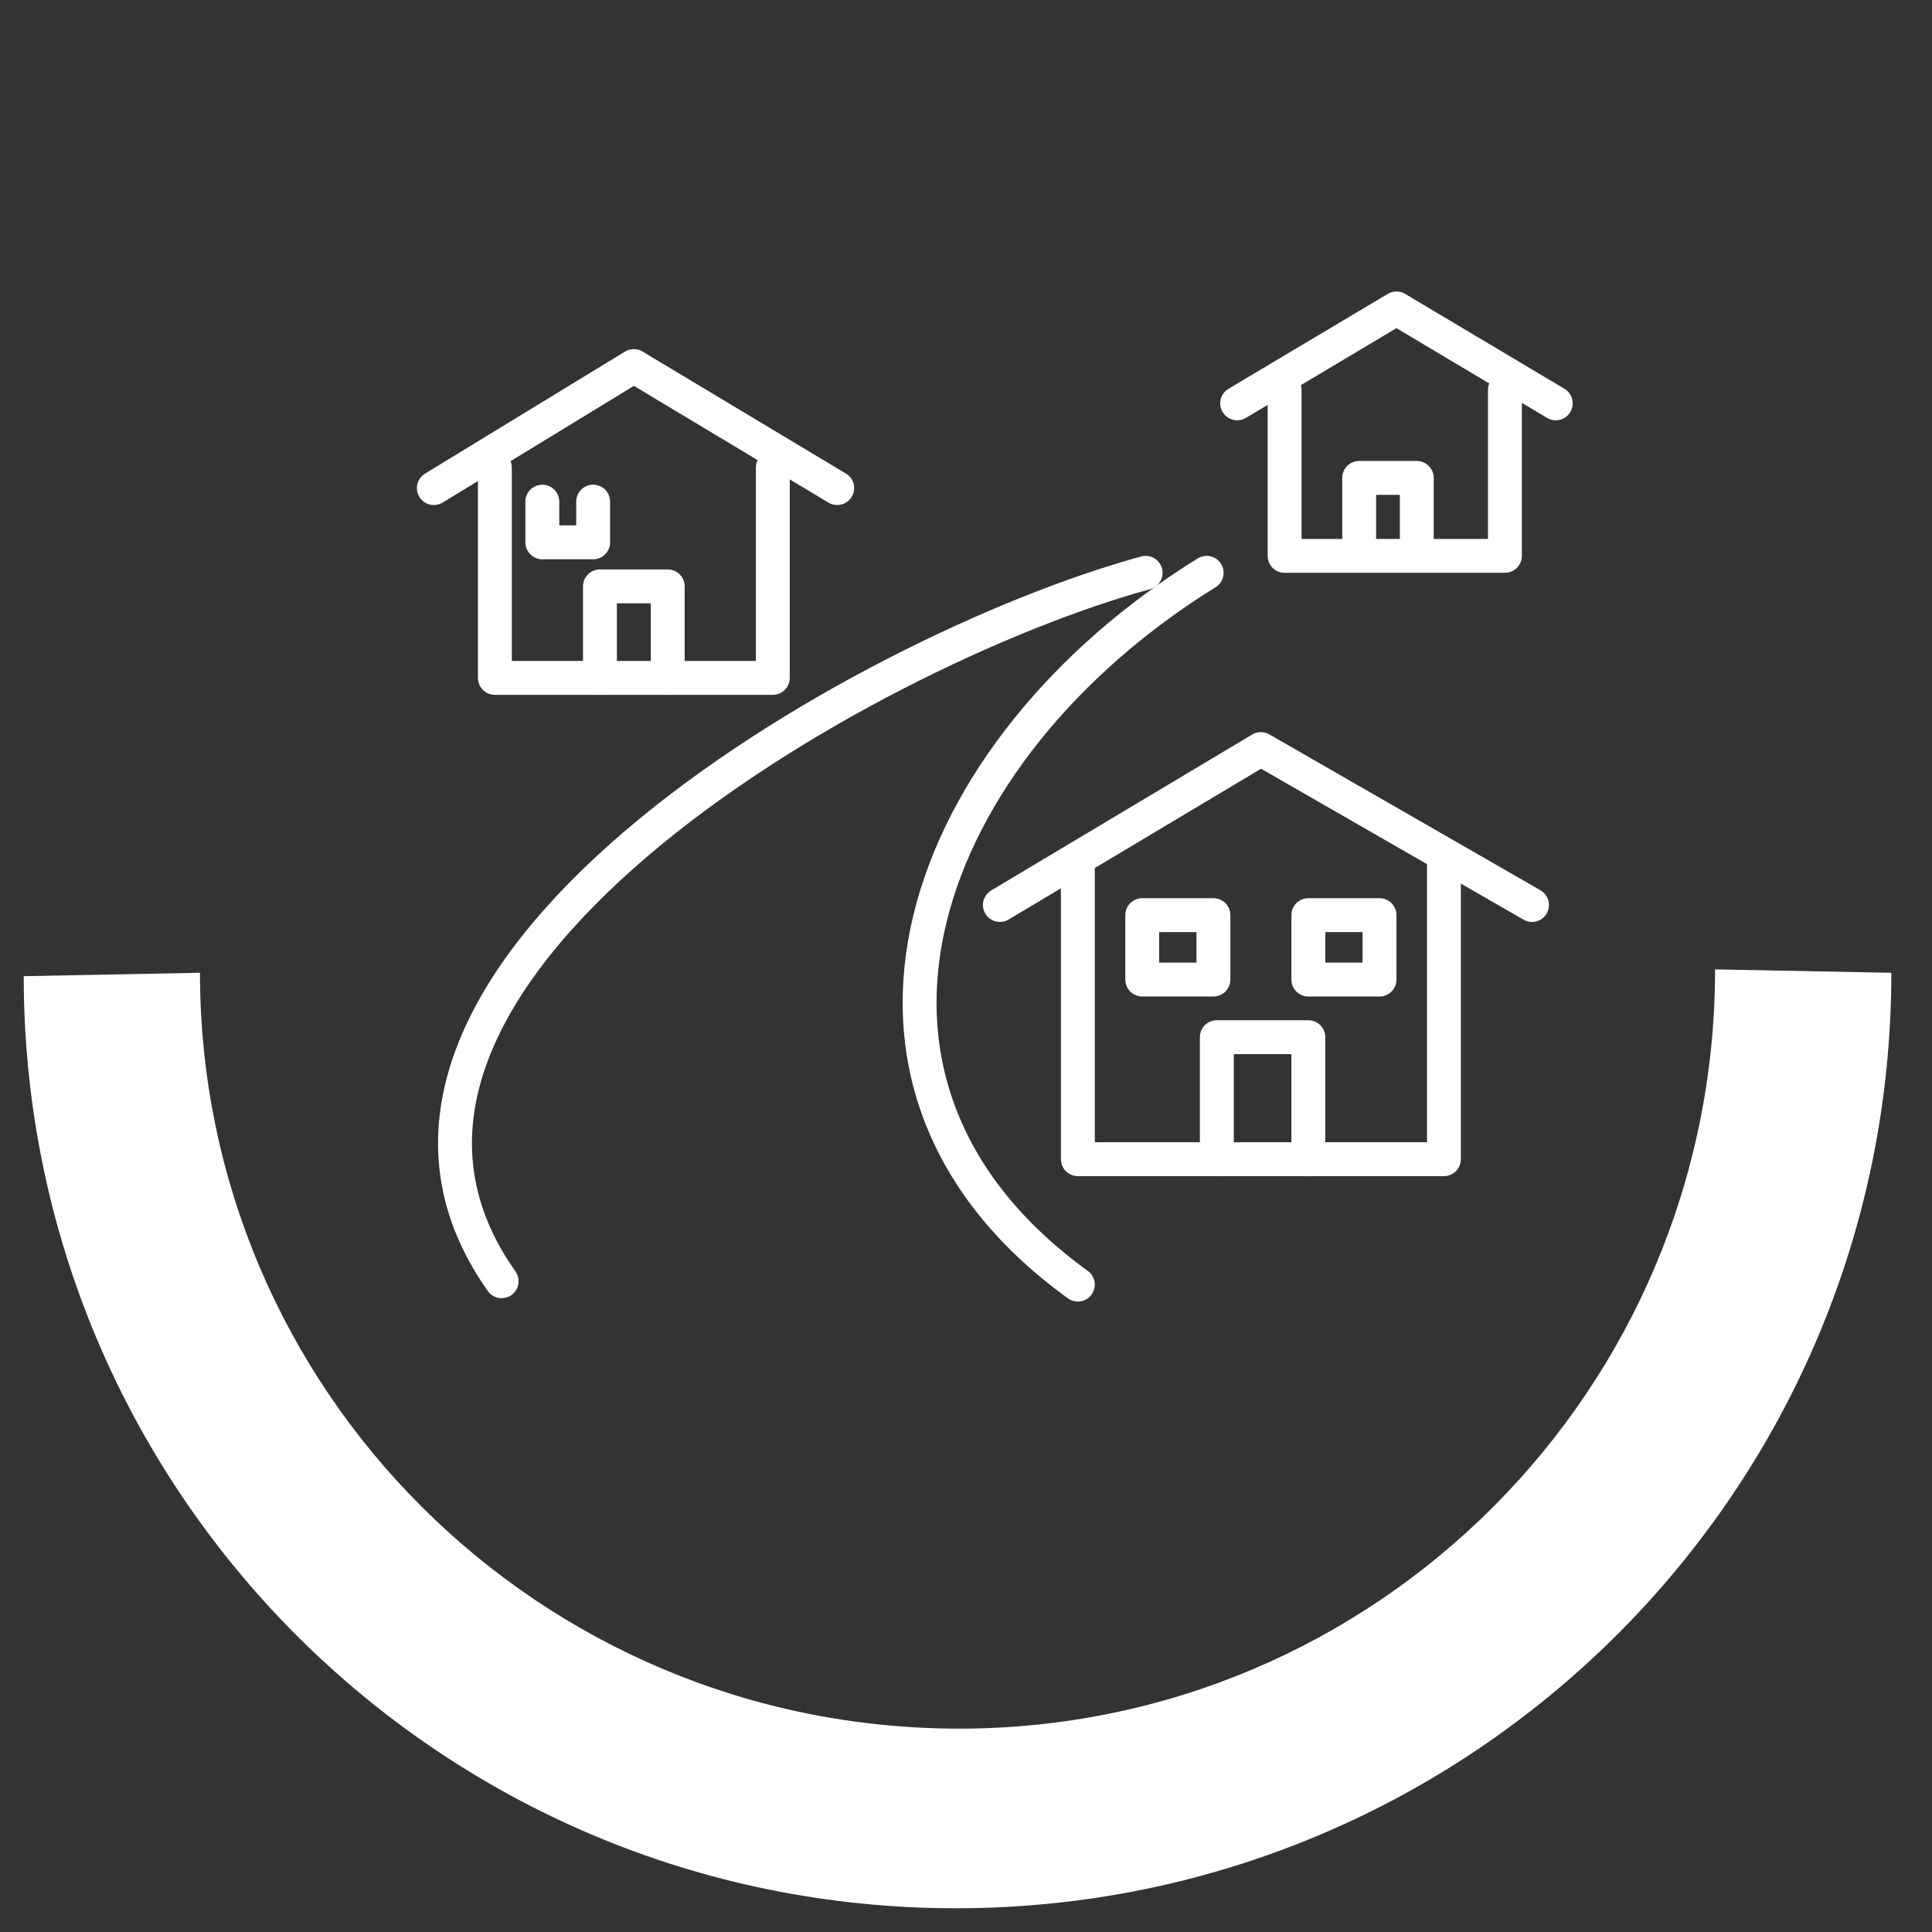 <?xml version="1.0" encoding="UTF-8"?> <!-- Generator: Adobe Illustrator 25.3.1, SVG Export Plug-In . SVG Version: 6.00 Build 0) --> <svg xmlns="http://www.w3.org/2000/svg" xmlns:xlink="http://www.w3.org/1999/xlink" version="1.1" x="0px" y="0px" viewBox="0 0 57 57" style="enable-background:new 0 0 57 57;" xml:space="preserve"><rect x="0" y="0" width="57" height="57" fill="#333333" stroke="none"/> <style type="text/css"> .st0{display:none;} .st1{display:inline;fill:#1D1D1B;stroke:#1D1D1B;stroke-miterlimit:10;} .st2{display:inline;} .st3{opacity:0.5;} .st4{fill:none;stroke:#FFFFFF;stroke-linecap:round;stroke-linejoin:round;stroke-miterlimit:10;} </style> <g id="Calque_1" class="st0"> <rect x="-31.8" y="-21.7" class="st1" width="121.5" height="100.4"></rect> </g> <g id="Calque_2" class="st0"> <g class="st2"> <g> <g class="st3"> <defs> <path id="SVGID_1_" class="st3" d="M28.3,51.1c-12.3,0-22.3-10-22.4-22.3l-5.2,0.1C0.7,44,13,56.4,28.2,56.4 c15.2,0,27.6-12.3,27.6-27.6l-5.2-0.1C50.6,41,40.6,51,28.3,51.1"></path> </defs> <clipPath id="SVGID_2_"> <use xlink:href="#SVGID_1_" style="overflow:visible;"></use> </clipPath> </g> <path class="st4" d="M43.5,29.5v-0.4c0-3.4-3.3-3.9-5.7-4"></path> <path class="st4" d="M37.3,23.8c1.7,0,2.2-2.2,2.2-3.2c0-1.4-0.6-2.9-2.2-2.9c-1.6,0-2.2,1.5-2.2,2.9 C35.1,21.6,35.7,23.8,37.3,23.8z"></path> <path class="st4" d="M37.8,29.1c0-1.4-0.4-2.5-1.2-3.3c-1-1.1-2.8-1.6-5.4-1.6c-2.6,0-4.4,0.5-5.4,1.6c-0.8,0.8-1.2,1.8-1.2,3.3"></path> <path class="st4" d="M31.2,22.5c2,0,2.6-2.6,2.6-3.9c0-1.7-0.7-3.6-2.6-3.6c-1.9,0-2.6,1.8-2.6,3.6 C28.5,19.8,29.2,22.5,31.2,22.5z"></path> <path class="st4" d="M24.6,25.1c-2.5,0-5.7,0.5-5.7,4v0.4"></path> <path class="st4" d="M25,23.8c1.7,0,2.2-2.2,2.2-3.2c0-1.4-0.6-2.9-2.2-2.9c-1.6,0-2.2,1.5-2.2,2.9C22.8,21.6,23.3,23.8,25,23.8z "></path> <path class="st4" d="M41.5,31.2c-3.3,4-8.9,9.6-12.7,12.2C23.8,40.2,6.8,27.4,9.5,13.8c1.4-7,8.7-11.2,19.3-3.6 c5.1-6.1,18.7-4,19.5,4.4c0.2,2.6-0.8,7.3-3.7,11.7"></path> </g> </g> <g class="st2"> <g> <g class="st3"> <defs> <path id="SVGID_3_" class="st3" d="M28.3,51.1c-12.3,0-22.3-10-22.4-22.3l-5.2,0.1C0.7,44,13,56.4,28.2,56.4 c15.2,0,27.6-12.3,27.6-27.6l-5.2-0.1C50.6,41,40.6,51,28.3,51.1"></path> </defs> <use xlink:href="#SVGID_3_" style="overflow:visible;fill:#FFFFFF;"></use> <clipPath id="SVGID_4_"> <use xlink:href="#SVGID_3_" style="overflow:visible;"></use> </clipPath> </g> <path class="st4" d="M43.5,29.5v-0.4c0-3.4-3.3-3.9-5.7-4"></path> <path class="st4" d="M37.3,23.8c1.7,0,2.2-2.2,2.2-3.2c0-1.4-0.6-2.9-2.2-2.9c-1.6,0-2.2,1.5-2.2,2.9 C35.1,21.6,35.7,23.8,37.3,23.8z"></path> <path class="st4" d="M37.8,29.1c0-1.4-0.4-2.5-1.2-3.3c-1-1.1-2.8-1.6-5.4-1.6c-2.6,0-4.4,0.5-5.4,1.6c-0.8,0.8-1.2,1.8-1.2,3.3"></path> <path class="st4" d="M31.2,22.5c2,0,2.6-2.6,2.6-3.9c0-1.7-0.7-3.6-2.6-3.6c-1.9,0-2.6,1.8-2.6,3.6 C28.5,19.8,29.2,22.5,31.2,22.5z"></path> <path class="st4" d="M24.6,25.1c-2.5,0-5.7,0.5-5.7,4v0.4"></path> <path class="st4" d="M25,23.8c1.7,0,2.2-2.2,2.2-3.2c0-1.4-0.6-2.9-2.2-2.9c-1.6,0-2.2,1.5-2.2,2.9C22.8,21.6,23.3,23.8,25,23.8z "></path> <path class="st4" d="M41.5,31.2c-3.3,4-8.9,9.6-12.7,12.2C23.8,40.2,6.8,27.4,9.5,13.8c1.4-7,8.7-11.2,19.3-3.6 c5.1-6.1,18.7-4,19.5,4.4c0.2,2.6-0.8,7.3-3.7,11.7"></path> </g> </g> </g> <g id="Calque_4"> <g> <polyline class="st4" points="22.8,13.8 22.8,20 14.6,20 14.6,13.8 "></polyline> <polyline class="st4" points="12.8,14.4 18.7,10.8 24.7,14.4 "></polyline> <polyline class="st4" points="44.4,11.5 44.4,16.4 37.9,16.4 37.9,11.5 "></polyline> <polyline class="st4" points="36.5,11.9 41.2,9.1 45.9,11.9 "></polyline> <polyline class="st4" points="19.7,20 19.7,17.3 17.7,17.3 17.7,20 "></polyline> <polyline class="st4" points="41.8,16.3 41.8,14.1 40.1,14.1 40.1,16.3 "></polyline> <polyline class="st4" points="17.5,14.8 17.5,16 16,16 16,14.8 "></polyline> <polyline class="st4" points="42.6,25.4 42.6,34.2 31.8,34.2 31.8,25.4 "></polyline> <polyline class="st4" points="29.5,26.7 37.2,22.1 45.2,26.7 "></polyline> <polyline class="st4" points="38.6,34.2 38.6,30.6 35.9,30.6 35.9,34.2 "></polyline> <rect x="33.7" y="27" class="st4" width="2.1" height="1.9"></rect> <rect x="38.6" y="27" class="st4" width="2.1" height="1.9"></rect> <path class="st4" d="M35.6,16.9c-8.4,5.2-12.1,15-3.8,21"></path> <path class="st4" d="M14.8,37.8c-6.3-8.9,10.6-18.6,19-20.9"></path> <g> <defs> <path id="SVGID_5_" d="M28.3,51C15.9,51,5.9,41,5.9,28.7l-5.2,0.1C0.7,44,13,56.3,28.2,56.3c15.2,0,27.6-12.3,27.6-27.6 l-5.2-0.1C50.6,41,40.6,51,28.3,51"></path> </defs> <use xlink:href="#SVGID_5_" style="overflow:visible;opacity:0.5;fill:#FFFFFF;"></use> <clipPath id="SVGID_6_"> <use xlink:href="#SVGID_5_" style="overflow:visible;opacity:0.5;"></use> </clipPath> </g> </g> </g> <g id="Calque_5" class="st0"> <g class="st2"> <line class="st4" x1="45.3" y1="5.3" x2="45.3" y2="15.3"></line> <line class="st4" x1="48.9" y1="6.8" x2="41.8" y2="13.9"></line> <line class="st4" x1="50.3" y1="10.3" x2="40.3" y2="10.3"></line> <line class="st4" x1="48.9" y1="13.9" x2="41.8" y2="6.8"></line> <g> <defs> <path id="SVGID_7_" d="M28.3,50.8c-12.3,0-22.3-10-22.4-22.3l-5.2,0.1c0,15.2,12.3,27.6,27.6,27.6c15.2,0,27.6-12.3,27.6-27.6 l-5.2-0.1C50.6,40.8,40.6,50.8,28.3,50.8"></path> </defs> <use xlink:href="#SVGID_7_" style="overflow:visible;opacity:0.5;fill:#FFFFFF;"></use> <clipPath id="SVGID_8_"> <use xlink:href="#SVGID_7_" style="overflow:visible;opacity:0.5;"></use> </clipPath> </g> <path class="st4" d="M20.6,29c2.4,5.8,12.6,7.5,17.5,0.6"></path> <path class="st4" d="M42.4,24.9c0,8-6.5,14.5-14.5,14.5c-8,0-14.5-6.5-14.5-14.5c0-8,6.5-14.5,14.5-14.5 C35.9,10.4,42.4,16.9,42.4,24.9z"></path> <path class="st4" d="M26.4,22c0,1-0.6,1.9-1.3,1.9S23.7,23,23.7,22c0-1,0.6-1.9,1.3-1.9S26.4,20.9,26.4,22z"></path> <path class="st4" d="M36.4,22c0,1-0.6,1.9-1.3,1.9S33.7,23,33.7,22c0-1,0.6-1.9,1.3-1.9S36.4,20.9,36.4,22z"></path> </g> </g> <g id="Calque_3" class="st0"> <g class="st2"> <g> <defs> <path id="SVGID_9_" d="M28.3,51.1c-12.3,0-22.3-10-22.4-22.3l-5.2,0.1c0,15.2,12.3,27.6,27.6,27.6c15.2,0,27.6-12.3,27.6-27.6 l-5.2-0.1C50.6,41.1,40.6,51.1,28.3,51.1"></path> </defs> <use xlink:href="#SVGID_9_" style="overflow:visible;opacity:0.5;fill:#FFFFFF;"></use> <clipPath id="SVGID_10_"> <use xlink:href="#SVGID_9_" style="overflow:visible;opacity:0.5;"></use> </clipPath> </g> <path class="st4" d="M42.4,30c0,7.7-6.2,13.9-13.9,13.9c-7.7,0-13.9-6.2-13.9-13.9c0-7.7,6.2-13.9,13.9-13.9 C36.2,16.1,42.4,22.3,42.4,30z"></path> <path class="st4" d="M39.4,5.9C34.3,4.3,29.1,8.4,29,14.7C35.6,16.3,39.6,10.7,39.4,5.9z"></path> <path class="st4" d="M20.5,1c-2,5,1.8,10.4,8.1,11C30.7,5.5,25.3,1.2,20.5,1z"></path> <line class="st4" x1="33.2" y1="11" x2="29" y2="14.7"></line> <polyline class="st4" points="25.1,7.3 28.6,12 28.6,16.1 "></polyline> <path class="st4" d="M20,19c1.8,1.3,6.4,4.6,8,3.9c1.6-0.7,1.7-4.9,3.2-6.6"></path> <path class="st4" d="M35.7,18.1c-2.2,1.9-2.8,4.2-2.3,5.4c0.8,1.8,4.5,3.1,4.6,4.2c0.1,1.1-0.5,2.1-0.7,3.4c-0.4,2,1.1,4.7,3,6.1"></path> <path class="st4" d="M14.7,31.6c1.8-0.3,4.3-0.3,5.2,1c0.9,1.3,0.5,2.5,1.6,2.9c2,0.7,5.6-2.2,7.8-1.2c1.8,0.8,4.3,7.4,5.3,7.9"></path> </g> </g> </svg> 
